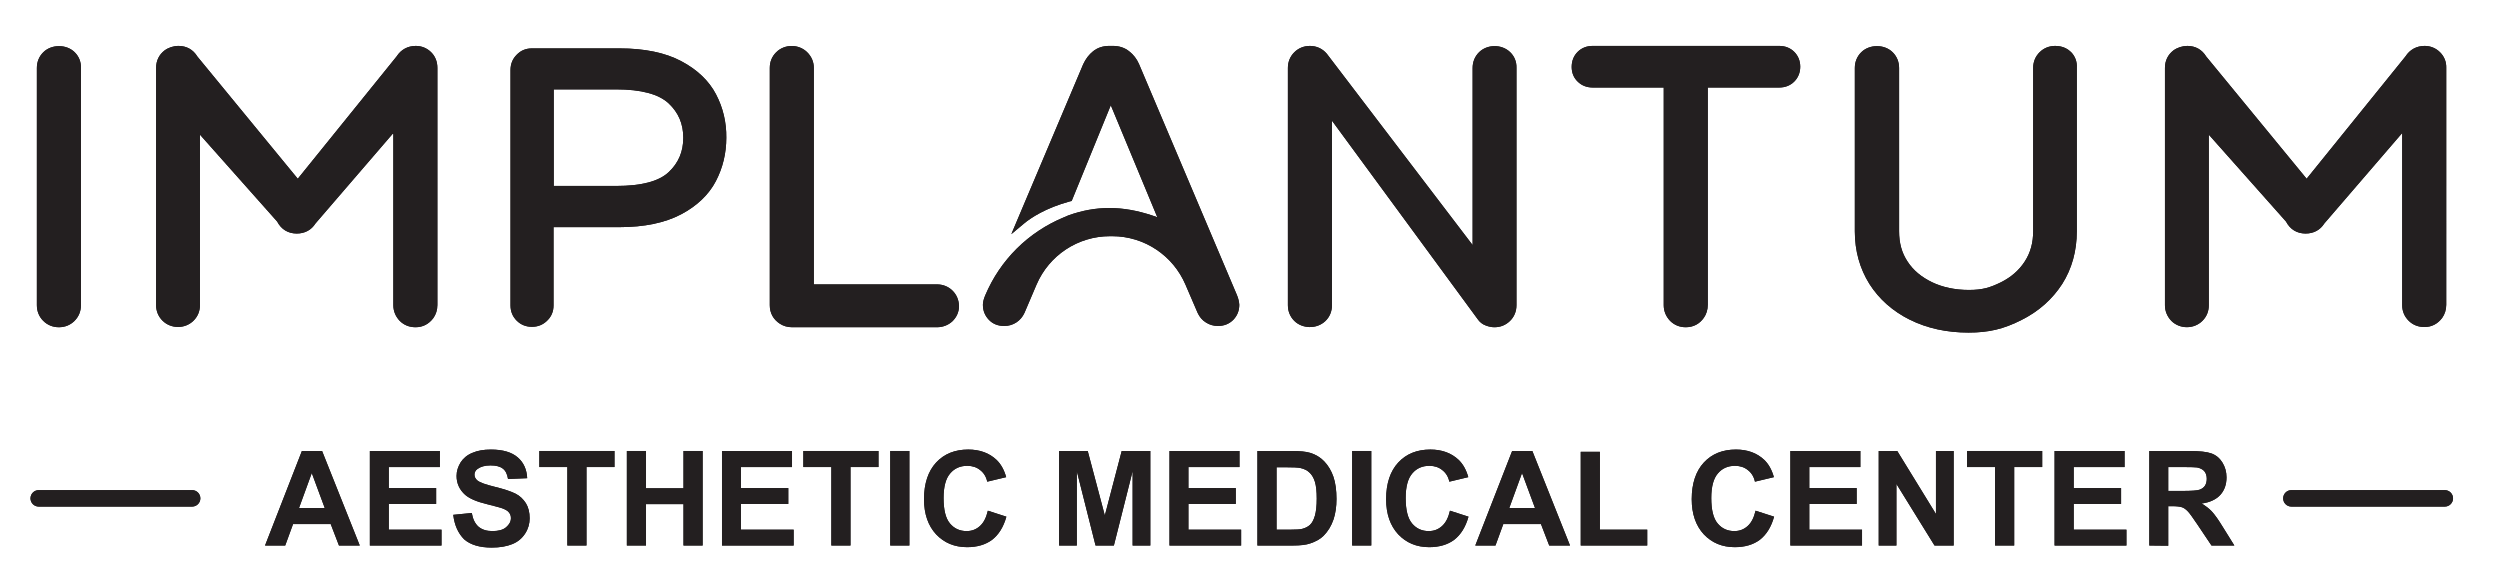 <?xml version="1.0" encoding="utf-8"?>
<!-- Generator: Adobe Illustrator 25.4.1, SVG Export Plug-In . SVG Version: 6.00 Build 0)  -->
<svg version="1.1" id="Layer_1" xmlns="http://www.w3.org/2000/svg" xmlns:xlink="http://www.w3.org/1999/xlink" x="0px" y="0px"
	 viewBox="0 0 1214 285" style="enable-background:new 0 0 1214 285;" xml:space="preserve">
<style type="text/css">
	.st0{fill:#231F20;}
</style>
<g>
	<g>
		<g>
			<path class="st0" d="M36.3,25.4L36.3,25.4c-4-4-11.3-4-15.3,0c-2,2-3.1,4.6-3.1,7.6v115.2c0,3,1.1,5.6,3.1,7.6s4.6,3.1,7.6,3.1
				s5.6-1.1,7.6-3.1s3.1-4.6,3.1-7.6V33C39.4,30,38.3,27.4,36.3,25.4z"/>
			<path class="st0" d="M209.4,25.4c-2-2-4.6-3.1-7.5-3.1c-3.9,0-7.2,1.8-9.3,5.1l-48,59.4L95.8,27.4c-2-3.3-5.2-5.1-9.1-5.1
				c-2.5,0-4.9,0.8-6.8,2.2c-2.7,2.1-4.1,5-4.1,8.5v115.2c0,2.9,1.1,5.5,3.1,7.5c4.1,4.1,11,4.1,15.1,0c2.1-2.1,3.1-4.7,3.1-7.6
				V65.4l37.5,42.2c2,3.8,5.3,5.8,9.5,5.8c3.9,0,7.1-1.7,9.1-4.9L191,64.6v83.6c0,2.9,1.1,5.5,3.1,7.6c2.1,2.1,4.7,3.1,7.7,3.1
				c3.5,0,6.4-1.5,8.6-4.4c1.3-1.8,2-4,2-6.4V33C212.4,30,211.4,27.4,209.4,25.4z"/>
			<path class="st0" d="M462.4,141c-2-1.9-4.6-2.9-7.4-2.9h-59.8V33c0-2.9-1.1-5.5-3.2-7.6c-4.1-4.1-11-4.1-15.1,0
				c-2.1,2.1-3.1,4.7-3.1,7.6v115.2c0,3.8,1.7,6.9,4.9,9c1.7,1.1,3.7,1.7,5.9,1.7H455c2.8,0,5.4-1,7.4-2.8c2.1-2,3.3-4.6,3.3-7.5
				C465.6,145.6,464.5,143,462.4,141z"/>
			<path class="st0" d="M733.3,25.3c-4.2-4-11.2-3.8-15.1,0.1c-2,2-3.1,4.6-3.1,7.6v86l-70.8-92.9c-2.1-2.5-5-3.8-8.2-3.8
				c-3,0-5.6,1.1-7.6,3.1s-3.1,4.6-3.1,7.6v115.2c0,3,1.1,5.6,3.1,7.6c3.9,3.9,10.9,4.1,15.1,0.1c2.1-2,3.2-4.7,3.2-7.7V58.6
				l70.7,96.3c1,1.5,2.4,2.6,4.1,3.2c1.4,0.5,2.7,0.8,4.1,0.8c2.9,0,5.4-1,7.5-3s3.2-4.7,3.2-7.7V33C736.5,30,735.4,27.3,733.3,25.3
				z"/>
			<path class="st0" d="M871.3,25.2c-1.9-1.9-4.4-2.9-7.3-2.9h-90.6c-2.9,0-5.4,1-7.3,2.9c-1.9,1.9-2.9,4.4-2.9,7.3
				c0,2.8,1,5.3,2.9,7.1c1.9,1.9,4.4,2.9,7.3,2.9h34.5v105.7c0,2.9,1.1,5.5,3.1,7.6c2.1,2.1,4.7,3.1,7.6,3.1c3.7,0,6.7-1.6,8.8-4.6
				c1.2-1.7,1.9-3.9,1.9-6.3V42.5H864c2.9,0,5.4-1,7.3-2.9c1.9-1.9,2.9-4.4,2.9-7.2S873.2,27.1,871.3,25.2z"/>
			<path class="st0" d="M1005.8,25.4c-1.4-1.4-3.8-3.1-7.8-3.1c-3,0-5.6,1.1-7.6,3.1s-3.1,4.6-3.1,7.6v79.3c0,5.6-1.3,10.4-4.1,14.7
				c-2.8,4.3-6.6,7.6-11.6,10.1c-5.1,2.5-8.8,3.7-15.5,3.7s-12.8-1.3-18-3.8c-5.1-2.5-9-5.7-11.8-10c-2.8-4.2-4.1-9-4.1-14.7V33
				c0-3-1.1-5.6-3.1-7.6c-4-4-11.3-4-15.3,0c-2,2-3.1,4.6-3.1,7.6v79.3c0,9.5,2.4,18.1,7.1,25.6c4.7,7.4,11.4,13.3,19.7,17.4
				c8.3,4.1,17.8,6.2,28.4,6.2c9.8,0,17.1-1.7,25.9-6.2c8.3-4.2,14.8-10,19.6-17.4c4.7-7.4,7.1-16.1,7.1-25.6V33
				C1008.7,30,1007.7,27.4,1005.8,25.4z"/>
			<path class="st0" d="M1184.9,25.4c-2-2-4.6-3.1-7.5-3.1c-3.9,0-7.2,1.8-9.3,5.1l-48,59.4l-48.8-59.4c-2-3.3-5.2-5.1-9.1-5.1
				c-2.4,0-4.9,0.8-6.8,2.2c-2.7,2.1-4.1,5-4.1,8.5v115.2c0,2.9,1.1,5.5,3.1,7.6c4.1,4.1,11,4.1,15.1,0c2.1-2.1,3.1-4.7,3.1-7.6
				V65.4l37.5,42.2c2,3.8,5.3,5.8,9.5,5.8c3.9,0,7.1-1.7,9.1-4.9l37.8-43.9v83.6c0,2.9,1.1,5.5,3.1,7.5c2.1,2.1,4.7,3.1,7.7,3.1
				c3.5,0,6.4-1.5,8.6-4.4c1.3-1.8,2-4,2-6.4V33C1188,30,1186.9,27.4,1184.9,25.4z"/>
			<path class="st0" d="M347.7,45.8c-3.4-6.5-9.1-12-16.9-16.1c-7.7-4.1-17.8-6.2-29.9-6.2h-42.6c-2.9,0-5.4,1-7.4,3.1
				c-2,2-3,4.5-3,7.4v114.3c0,2.9,1,5.4,3,7.4s4.5,3,7.4,3s5.4-1,7.4-3c2.1-2,3.1-4.5,3.1-7.4v-38h32c12.1,0,22.1-2.1,29.9-6.2
				s13.5-9.6,16.9-16.1s5.1-13.6,5.1-21.1C352.8,59.4,351.1,52.3,347.7,45.8z M268.9,43.4h30.3c12.1,0,20.7,2.3,25.5,6.8
				s7.1,10,7.1,16.7s-2.3,12.2-7.1,16.7c-4.8,4.5-13.3,6.7-25.5,6.7h-30.3V43.4z"/>
			<path class="st0" d="M600.7,143.4L553.1,31.1c-1.1-2.5-2.7-4.6-4.8-6.2c-2.1-1.7-4.8-2.6-7.8-2.6h-1.9c-3,0-5.7,0.9-7.8,2.6
				c-2,1.6-3.6,3.7-4.8,6.3l-34.9,82.5l6.1-5.1c3.2-2.7,10.5-7.6,22.3-10.8l0.9-0.2l19-46.5l22.6,54.4l-2.3-0.8
				c-14.6-4.9-27.5-4.9-40.9-0.1l-2.1,0.9c-17.4,7.2-31,20.7-38.3,38c-0.7,1.7-1.1,3.2-1.1,4.5c0,2.9,1,5.3,2.9,7.3s4.4,3,7.5,3
				c2.1,0,4.1-0.6,5.8-1.7c1.7-1.1,3.1-2.7,4-4.7l5.8-13.6c6.1-14.3,20.1-23.6,35.7-23.6h0.1h1c15.5,0,29.5,9.3,35.6,23.6l5.9,13.7
				c0.9,1.9,2.2,3.5,4,4.6c1.7,1.1,3.7,1.7,5.8,1.7c3,0,5.5-1,7.5-3c1.9-2,2.9-4.4,2.9-7.3C601.7,146.6,601.4,145.1,600.7,143.4z"/>
		</g>
		<g>
			<path class="st0" d="M174.7,264.9h-10.1l-4-10.4h-18.3l-3.8,10.4h-9.8l17.9-45.9h9.8L174.7,264.9z M157.7,246.7l-6.3-17l-6.2,17
				H157.7z"/>
			<path class="st0" d="M179.6,264.9V219h34v7.8h-24.8V237h23v7.7h-23v12.5h25.6v7.7L179.6,264.9L179.6,264.9z"/>
			<path class="st0" d="M220.1,250l9-0.9c0.5,3,1.6,5.2,3.3,6.7c1.7,1.4,3.9,2.1,6.7,2.1c3,0,5.2-0.6,6.7-1.9
				c1.5-1.3,2.3-2.7,2.3-4.4c0-1.1-0.3-2-1-2.8c-0.6-0.8-1.7-1.4-3.3-2c-1.1-0.4-3.6-1-7.4-2c-5-1.2-8.4-2.7-10.5-4.5
				c-2.8-2.5-4.2-5.6-4.2-9.2c0-2.3,0.7-4.5,2-6.6c1.3-2,3.2-3.6,5.7-4.6c2.5-1.1,5.5-1.6,9-1.6c5.8,0,10.1,1.3,13,3.8
				s4.4,5.9,4.6,10.1l-9.3,0.4c-0.4-2.4-1.2-4.1-2.6-5.1c-1.3-1-3.3-1.5-5.9-1.5c-2.7,0-4.8,0.6-6.3,1.7c-1,0.7-1.5,1.7-1.5,2.8
				s0.5,2,1.4,2.8c1.2,1,4,2,8.5,3.1s7.8,2.2,10,3.3s3.8,2.7,5.1,4.7c1.2,2,1.8,4.4,1.8,7.3c0,2.6-0.7,5.1-2.2,7.4
				c-1.5,2.3-3.5,4-6.2,5.1s-6,1.7-10,1.7c-5.8,0-10.3-1.3-13.4-4C222.5,259,220.7,255.1,220.1,250z"/>
			<path class="st0" d="M275.5,264.9v-38.1h-13.6V219h36.5v7.8h-13.6v38.1H275.5z"/>
			<path class="st0" d="M304.4,264.9V219h9.3v18.1h18.2V219h9.3v45.9h-9.3v-20.1h-18.2v20.1H304.4z"/>
			<path class="st0" d="M350.6,264.9V219h34v7.8h-24.8V237h23v7.7h-23v12.5h25.6v7.7L350.6,264.9L350.6,264.9z"/>
			<path class="st0" d="M403.7,264.9v-38.1h-13.6V219h36.5v7.8H413v38.1H403.7z"/>
			<path class="st0" d="M432.3,264.9V219h9.3v45.9H432.3z"/>
			<path class="st0" d="M479.7,248l9,2.9c-1.4,5-3.7,8.7-6.9,11.2c-3.2,2.4-7.3,3.6-12.2,3.6c-6.1,0-11.1-2.1-15-6.2
				c-3.9-4.2-5.9-9.9-5.9-17.1c0-7.6,2-13.6,5.9-17.8s9.1-6.3,15.6-6.3c5.6,0,10.2,1.7,13.7,5c2.1,2,3.7,4.8,4.7,8.4l-9.2,2.2
				c-0.5-2.4-1.7-4.3-3.4-5.6c-1.7-1.4-3.8-2.1-6.3-2.1c-3.4,0-6.2,1.2-8.3,3.7c-2.1,2.4-3.2,6.4-3.2,11.9c0,5.8,1,9.9,3.1,12.4
				s4.8,3.7,8.1,3.7c2.5,0,4.6-0.8,6.4-2.4C477.7,253.8,478.9,251.4,479.7,248z"/>
			<path class="st0" d="M514.3,264.9V219h13.9l8.3,31.3l8.2-31.3h13.9v45.9H550v-36.1l-9.1,36.1H532l-9.1-36.1v36.1H514.3z"/>
			<path class="st0" d="M567.9,264.9V219h34v7.8h-24.8V237h23v7.7h-23v12.5h25.6v7.7L567.9,264.9L567.9,264.9z"/>
			<path class="st0" d="M610.6,219h16.9c3.8,0,6.7,0.3,8.7,0.9c2.7,0.8,5,2.2,6.9,4.2s3.4,4.5,4.4,7.4s1.5,6.6,1.5,10.8
				c0,3.8-0.5,7-1.4,9.8c-1.1,3.3-2.8,6-4.9,8.1c-1.6,1.6-3.8,2.8-6.5,3.7c-2,0.7-4.8,1-8.2,1h-17.4V219z M619.9,226.8v30.4h6.9
				c2.6,0,4.5-0.1,5.6-0.4c1.5-0.4,2.7-1,3.7-1.9s1.8-2.4,2.4-4.4c0.6-2.1,0.9-4.9,0.9-8.4s-0.3-6.3-0.9-8.2
				c-0.6-1.9-1.5-3.4-2.6-4.4c-1.1-1.1-2.6-1.8-4.3-2.2c-1.3-0.3-3.8-0.4-7.6-0.4h-4.1L619.9,226.8L619.9,226.8z"/>
			<path class="st0" d="M656.6,264.9V219h9.3v45.9H656.6z"/>
			<path class="st0" d="M704.1,248l9,2.9c-1.4,5-3.7,8.7-6.9,11.2c-3.2,2.4-7.3,3.6-12.2,3.6c-6.1,0-11.1-2.1-15-6.2
				c-3.9-4.2-5.9-9.9-5.9-17.1c0-7.6,2-13.6,5.9-17.8s9.1-6.3,15.6-6.3c5.6,0,10.2,1.7,13.7,5c2.1,2,3.7,4.8,4.7,8.4l-9.2,2.2
				c-0.5-2.4-1.7-4.3-3.4-5.6c-1.7-1.4-3.8-2.1-6.3-2.1c-3.4,0-6.2,1.2-8.3,3.7c-2.1,2.4-3.2,6.4-3.2,11.9c0,5.8,1,9.9,3.1,12.4
				s4.8,3.7,8.1,3.7c2.5,0,4.6-0.8,6.4-2.4C702.1,253.8,703.3,251.4,704.1,248z"/>
			<path class="st0" d="M762.4,264.9h-10.1l-4-10.4H730l-3.8,10.4h-9.8l17.9-45.9h9.8L762.4,264.9z M745.4,246.7l-6.3-17l-6.2,17
				H745.4z"/>
			<path class="st0" d="M767.6,264.9v-45.5h9.3v37.8h23v7.7H767.6z"/>
			<path class="st0" d="M852.5,248l9,2.9c-1.4,5-3.7,8.7-6.9,11.2c-3.2,2.4-7.3,3.6-12.2,3.6c-6.1,0-11.1-2.1-15-6.2
				c-3.9-4.2-5.9-9.9-5.9-17.1c0-7.6,2-13.6,5.9-17.8s9.1-6.3,15.6-6.3c5.6,0,10.2,1.7,13.7,5c2.1,2,3.7,4.8,4.7,8.4l-9.2,2.2
				c-0.5-2.4-1.7-4.3-3.4-5.6c-1.7-1.4-3.8-2.1-6.3-2.1c-3.4,0-6.2,1.2-8.3,3.7c-2.1,2.4-3.2,6.4-3.2,11.9c0,5.8,1,9.9,3.1,12.4
				s4.8,3.7,8.1,3.7c2.5,0,4.6-0.8,6.4-2.4C850.5,253.8,851.7,251.4,852.5,248z"/>
			<path class="st0" d="M869.4,264.9V219h34v7.8h-24.8V237h23v7.7h-23v12.5h25.6v7.7L869.4,264.9L869.4,264.9z"/>
			<path class="st0" d="M912.3,264.9V219h9l18.8,30.6V219h8.6v45.9h-9.3L920.9,235v29.9H912.3z"/>
			<path class="st0" d="M968.8,264.9v-38.1h-13.6V219h36.5v7.8h-13.6v38.1H968.8z"/>
			<path class="st0" d="M1043.7,264.9V219h19.5c4.9,0,8.5,0.4,10.7,1.2s4,2.3,5.3,4.4c1.3,2.1,2,4.5,2,7.2c0,3.4-1,6.3-3,8.5
				s-5.1,3.7-9.1,4.2c2,1.2,3.7,2.5,5,3.9s3.1,3.9,5.3,7.5l5.6,9h-11.1l-6.7-10c-2.4-3.6-4-5.8-4.9-6.7s-1.8-1.6-2.8-1.9
				c-1-0.3-2.5-0.5-4.7-0.5h-1.9V265L1043.7,264.9L1043.7,264.9z M1052.9,238.4h6.9c4.4,0,7.2-0.2,8.3-0.6c1.1-0.4,2-1,2.6-1.9
				s0.9-2.1,0.9-3.4c0-1.5-0.4-2.8-1.2-3.7c-0.8-0.9-2-1.5-3.5-1.8c-0.8-0.1-3-0.2-6.8-0.2h-7.2L1052.9,238.4L1052.9,238.4z"/>
			<g>
				<g>
					<path class="st0" d="M18.8,242"/>
					<path class="st0" d="M93.3,242"/>
				</g>
				<g>
					<path class="st0" d="M93.3,246H18.8c-2.2,0-4-1.8-4-4s1.8-4,4-4h74.5c2.2,0,4,1.8,4,4S95.5,246,93.3,246z"/>
				</g>
			</g>
			<g>
				<g>
					<path class="st0" d="M1112.7,242"/>
					<path class="st0" d="M1187.2,242"/>
				</g>
				<g>
					<path class="st0" d="M1187.2,246h-74.5c-2.2,0-4-1.8-4-4s1.8-4,4-4h74.5c2.2,0,4,1.8,4,4S1189.4,246,1187.2,246z"/>
				</g>
			</g>
			<path class="st0" d="M997.7,264.9V219h34v7.8H1007V237h23v7.7h-23v12.5h25.6v7.7L997.7,264.9L997.7,264.9z"/>
		</g>
	</g>
	<g>
		<g>
			<path class="st0" d="M36.3,25.4L36.3,25.4c-4-4-11.3-4-15.3,0c-2,2-3.1,4.6-3.1,7.6v115.2c0,3,1.1,5.6,3.1,7.6s4.6,3.1,7.6,3.1
				s5.6-1.1,7.6-3.1s3.1-4.6,3.1-7.6V33C39.4,30,38.3,27.4,36.3,25.4z"/>
			<path class="st0" d="M209.4,25.4c-2-2-4.6-3.1-7.5-3.1c-3.9,0-7.2,1.8-9.3,5.1l-48,59.4L95.8,27.4c-2-3.3-5.2-5.1-9.1-5.1
				c-2.5,0-4.9,0.8-6.8,2.2c-2.7,2.1-4.1,5-4.1,8.5v115.2c0,2.9,1.1,5.5,3.1,7.5c4.1,4.1,11,4.1,15.1,0c2.1-2.1,3.1-4.7,3.1-7.6
				V65.4l37.5,42.2c2,3.8,5.3,5.8,9.5,5.8c3.9,0,7.1-1.7,9.1-4.9L191,64.6v83.6c0,2.9,1.1,5.5,3.1,7.6c2.1,2.1,4.7,3.1,7.7,3.1
				c3.5,0,6.4-1.5,8.6-4.4c1.3-1.8,2-4,2-6.4V33C212.4,30,211.4,27.4,209.4,25.4z"/>
			<path class="st0" d="M462.4,141c-2-1.9-4.6-2.9-7.4-2.9h-59.8V33c0-2.9-1.1-5.5-3.2-7.6c-4.1-4.1-11-4.1-15.1,0
				c-2.1,2.1-3.1,4.7-3.1,7.6v115.2c0,3.8,1.7,6.9,4.9,9c1.7,1.1,3.7,1.7,5.9,1.7H455c2.8,0,5.4-1,7.4-2.8c2.1-2,3.3-4.6,3.3-7.5
				C465.6,145.6,464.5,143,462.4,141z"/>
			<path class="st0" d="M733.3,25.3c-4.2-4-11.2-3.8-15.1,0.1c-2,2-3.1,4.6-3.1,7.6v86l-70.8-92.9c-2.1-2.5-5-3.8-8.2-3.8
				c-3,0-5.6,1.1-7.6,3.1s-3.1,4.6-3.1,7.6v115.2c0,3,1.1,5.6,3.1,7.6c3.9,3.9,10.9,4.1,15.1,0.1c2.1-2,3.2-4.7,3.2-7.7V58.6
				l70.7,96.3c1,1.5,2.4,2.6,4.1,3.2c1.4,0.5,2.7,0.8,4.1,0.8c2.9,0,5.4-1,7.5-3s3.2-4.7,3.2-7.7V33C736.5,30,735.4,27.3,733.3,25.3
				z"/>
			<path class="st0" d="M871.3,25.2c-1.9-1.9-4.4-2.9-7.3-2.9h-90.6c-2.9,0-5.4,1-7.3,2.9c-1.9,1.9-2.9,4.4-2.9,7.3
				c0,2.8,1,5.3,2.9,7.1c1.9,1.9,4.4,2.9,7.3,2.9h34.5v105.7c0,2.9,1.1,5.5,3.1,7.6c2.1,2.1,4.7,3.1,7.6,3.1c3.7,0,6.7-1.6,8.8-4.6
				c1.2-1.7,1.9-3.9,1.9-6.3V42.5H864c2.9,0,5.4-1,7.3-2.9c1.9-1.9,2.9-4.4,2.9-7.2S873.2,27.1,871.3,25.2z"/>
			<path class="st0" d="M1005.8,25.4c-1.4-1.4-3.8-3.1-7.8-3.1c-3,0-5.6,1.1-7.6,3.1s-3.1,4.6-3.1,7.6v79.3c0,5.6-1.3,10.4-4.1,14.7
				c-2.8,4.3-6.6,7.6-11.6,10.1c-5.1,2.5-8.8,3.7-15.5,3.7s-12.8-1.3-18-3.8c-5.1-2.5-9-5.7-11.8-10c-2.8-4.2-4.1-9-4.1-14.7V33
				c0-3-1.1-5.6-3.1-7.6c-4-4-11.3-4-15.3,0c-2,2-3.1,4.6-3.1,7.6v79.3c0,9.5,2.4,18.1,7.1,25.6c4.7,7.4,11.4,13.3,19.7,17.4
				c8.3,4.1,17.8,6.2,28.4,6.2c9.8,0,17.1-1.7,25.9-6.2c8.3-4.2,14.8-10,19.6-17.4c4.7-7.4,7.1-16.1,7.1-25.6V33
				C1008.7,30,1007.7,27.4,1005.8,25.4z"/>
			<path class="st0" d="M1184.9,25.4c-2-2-4.6-3.1-7.5-3.1c-3.9,0-7.2,1.8-9.3,5.1l-48,59.4l-48.8-59.4c-2-3.3-5.2-5.1-9.1-5.1
				c-2.4,0-4.9,0.8-6.8,2.2c-2.7,2.1-4.1,5-4.1,8.5v115.2c0,2.9,1.1,5.5,3.1,7.6c4.1,4.1,11,4.1,15.1,0c2.1-2.1,3.1-4.7,3.1-7.6
				V65.4l37.5,42.2c2,3.8,5.3,5.8,9.5,5.8c3.9,0,7.1-1.7,9.1-4.9l37.8-43.9v83.6c0,2.9,1.1,5.5,3.1,7.5c2.1,2.1,4.7,3.1,7.7,3.1
				c3.5,0,6.4-1.5,8.6-4.4c1.3-1.8,2-4,2-6.4V33C1188,30,1186.9,27.4,1184.9,25.4z"/>
			<path class="st0" d="M347.7,45.8c-3.4-6.5-9.1-12-16.9-16.1c-7.7-4.1-17.8-6.2-29.9-6.2h-42.6c-2.9,0-5.4,1-7.4,3.1
				c-2,2-3,4.5-3,7.4v114.3c0,2.9,1,5.4,3,7.4s4.5,3,7.4,3s5.4-1,7.4-3c2.1-2,3.1-4.5,3.1-7.4v-38h32c12.1,0,22.1-2.1,29.9-6.2
				s13.5-9.6,16.9-16.1s5.1-13.6,5.1-21.1C352.8,59.4,351.1,52.3,347.7,45.8z M268.9,43.4h30.3c12.1,0,20.7,2.3,25.5,6.8
				s7.1,10,7.1,16.7s-2.3,12.2-7.1,16.7c-4.8,4.5-13.3,6.7-25.5,6.7h-30.3V43.4z"/>
			<path class="st0" d="M600.7,143.4L553.1,31.1c-1.1-2.5-2.7-4.6-4.8-6.2c-2.1-1.7-4.8-2.6-7.8-2.6h-1.9c-3,0-5.7,0.9-7.8,2.6
				c-2,1.6-3.6,3.7-4.8,6.3l-34.9,82.5l6.1-5.1c3.2-2.7,10.5-7.6,22.3-10.8l0.9-0.2l19-46.5l22.6,54.4l-2.3-0.8
				c-14.6-4.9-27.5-4.9-40.9-0.1l-2.1,0.9c-17.4,7.2-31,20.7-38.3,38c-0.7,1.7-1.1,3.2-1.1,4.5c0,2.9,1,5.3,2.9,7.3s4.4,3,7.5,3
				c2.1,0,4.1-0.6,5.8-1.7c1.7-1.1,3.1-2.7,4-4.7l5.8-13.6c6.1-14.3,20.1-23.6,35.7-23.6h0.1h1c15.5,0,29.5,9.3,35.6,23.6l5.9,13.7
				c0.9,1.9,2.2,3.5,4,4.6c1.7,1.1,3.7,1.7,5.8,1.7c3,0,5.5-1,7.5-3c1.9-2,2.9-4.4,2.9-7.3C601.7,146.6,601.4,145.1,600.7,143.4z"/>
		</g>
		<g>
			<path class="st0" d="M174.7,264.9h-10.1l-4-10.4h-18.3l-3.8,10.4h-9.8l17.9-45.9h9.8L174.7,264.9z M157.7,246.7l-6.3-17l-6.2,17
				H157.7z"/>
			<path class="st0" d="M179.6,264.9V219h34v7.8h-24.8V237h23v7.7h-23v12.5h25.6v7.7L179.6,264.9L179.6,264.9z"/>
			<path class="st0" d="M220.1,250l9-0.9c0.5,3,1.6,5.2,3.3,6.7c1.7,1.4,3.9,2.1,6.7,2.1c3,0,5.2-0.6,6.7-1.9
				c1.5-1.3,2.3-2.7,2.3-4.4c0-1.1-0.3-2-1-2.8c-0.6-0.8-1.7-1.4-3.3-2c-1.1-0.4-3.6-1-7.4-2c-5-1.2-8.4-2.7-10.5-4.5
				c-2.8-2.5-4.2-5.6-4.2-9.2c0-2.3,0.7-4.5,2-6.6c1.3-2,3.2-3.6,5.7-4.6c2.5-1.1,5.5-1.6,9-1.6c5.8,0,10.1,1.3,13,3.8
				s4.4,5.9,4.6,10.1l-9.3,0.4c-0.4-2.4-1.2-4.1-2.6-5.1c-1.3-1-3.3-1.5-5.9-1.5c-2.7,0-4.8,0.6-6.3,1.7c-1,0.7-1.5,1.7-1.5,2.8
				s0.5,2,1.4,2.8c1.2,1,4,2,8.5,3.1s7.8,2.2,10,3.3s3.8,2.7,5.1,4.7c1.2,2,1.8,4.4,1.8,7.3c0,2.6-0.7,5.1-2.2,7.4
				c-1.5,2.3-3.5,4-6.2,5.1s-6,1.7-10,1.7c-5.8,0-10.3-1.3-13.4-4C222.5,259,220.7,255.1,220.1,250z"/>
			<path class="st0" d="M275.5,264.9v-38.1h-13.6V219h36.5v7.8h-13.6v38.1H275.5z"/>
			<path class="st0" d="M304.4,264.9V219h9.3v18.1h18.2V219h9.3v45.9h-9.3v-20.1h-18.2v20.1H304.4z"/>
			<path class="st0" d="M350.6,264.9V219h34v7.8h-24.8V237h23v7.7h-23v12.5h25.6v7.7L350.6,264.9L350.6,264.9z"/>
			<path class="st0" d="M403.7,264.9v-38.1h-13.6V219h36.5v7.8H413v38.1H403.7z"/>
			<path class="st0" d="M432.3,264.9V219h9.3v45.9H432.3z"/>
			<path class="st0" d="M479.7,248l9,2.9c-1.4,5-3.7,8.7-6.9,11.2c-3.2,2.4-7.3,3.6-12.2,3.6c-6.1,0-11.1-2.1-15-6.2
				c-3.9-4.2-5.9-9.9-5.9-17.1c0-7.6,2-13.6,5.9-17.8s9.1-6.3,15.6-6.3c5.6,0,10.2,1.7,13.7,5c2.1,2,3.7,4.8,4.7,8.4l-9.2,2.2
				c-0.5-2.4-1.7-4.3-3.4-5.6c-1.7-1.4-3.8-2.1-6.3-2.1c-3.4,0-6.2,1.2-8.3,3.7c-2.1,2.4-3.2,6.4-3.2,11.9c0,5.8,1,9.9,3.1,12.4
				s4.8,3.7,8.1,3.7c2.5,0,4.6-0.8,6.4-2.4C477.7,253.8,478.9,251.4,479.7,248z"/>
			<path class="st0" d="M514.3,264.9V219h13.9l8.3,31.3l8.2-31.3h13.9v45.9H550v-36.1l-9.1,36.1H532l-9.1-36.1v36.1H514.3z"/>
			<path class="st0" d="M567.9,264.9V219h34v7.8h-24.8V237h23v7.7h-23v12.5h25.6v7.7L567.9,264.9L567.9,264.9z"/>
			<path class="st0" d="M610.6,219h16.9c3.8,0,6.7,0.3,8.7,0.9c2.7,0.8,5,2.2,6.9,4.2s3.4,4.5,4.4,7.4s1.5,6.6,1.5,10.8
				c0,3.8-0.5,7-1.4,9.8c-1.1,3.3-2.8,6-4.9,8.1c-1.6,1.6-3.8,2.8-6.5,3.7c-2,0.7-4.8,1-8.2,1h-17.4V219z M619.9,226.8v30.4h6.9
				c2.6,0,4.5-0.1,5.6-0.4c1.5-0.4,2.7-1,3.7-1.9s1.8-2.4,2.4-4.4c0.6-2.1,0.9-4.9,0.9-8.4s-0.3-6.3-0.9-8.2
				c-0.6-1.9-1.5-3.4-2.6-4.4c-1.1-1.1-2.6-1.8-4.3-2.2c-1.3-0.3-3.8-0.4-7.6-0.4h-4.1L619.9,226.8L619.9,226.8z"/>
			<path class="st0" d="M656.6,264.9V219h9.3v45.9H656.6z"/>
			<path class="st0" d="M704.1,248l9,2.9c-1.4,5-3.7,8.7-6.9,11.2c-3.2,2.4-7.3,3.6-12.2,3.6c-6.1,0-11.1-2.1-15-6.2
				c-3.9-4.2-5.9-9.9-5.9-17.1c0-7.6,2-13.6,5.9-17.8s9.1-6.3,15.6-6.3c5.6,0,10.2,1.7,13.7,5c2.1,2,3.7,4.8,4.7,8.4l-9.2,2.2
				c-0.5-2.4-1.7-4.3-3.4-5.6c-1.7-1.4-3.8-2.1-6.3-2.1c-3.4,0-6.2,1.2-8.3,3.7c-2.1,2.4-3.2,6.4-3.2,11.9c0,5.8,1,9.9,3.1,12.4
				s4.8,3.7,8.1,3.7c2.5,0,4.6-0.8,6.4-2.4C702.1,253.8,703.3,251.4,704.1,248z"/>
			<path class="st0" d="M762.4,264.9h-10.1l-4-10.4H730l-3.8,10.4h-9.8l17.9-45.9h9.8L762.4,264.9z M745.4,246.7l-6.3-17l-6.2,17
				H745.4z"/>
			<path class="st0" d="M767.6,264.9v-45.5h9.3v37.8h23v7.7H767.6z"/>
			<path class="st0" d="M852.5,248l9,2.9c-1.4,5-3.7,8.7-6.9,11.2c-3.2,2.4-7.3,3.6-12.2,3.6c-6.1,0-11.1-2.1-15-6.2
				c-3.9-4.2-5.9-9.9-5.9-17.1c0-7.6,2-13.6,5.9-17.8s9.1-6.3,15.6-6.3c5.6,0,10.2,1.7,13.7,5c2.1,2,3.7,4.8,4.7,8.4l-9.2,2.2
				c-0.5-2.4-1.7-4.3-3.4-5.6c-1.7-1.4-3.8-2.1-6.3-2.1c-3.4,0-6.2,1.2-8.3,3.7c-2.1,2.4-3.2,6.4-3.2,11.9c0,5.8,1,9.9,3.1,12.4
				s4.8,3.7,8.1,3.7c2.5,0,4.6-0.8,6.4-2.4C850.5,253.8,851.7,251.4,852.5,248z"/>
			<path class="st0" d="M869.4,264.9V219h34v7.8h-24.8V237h23v7.7h-23v12.5h25.6v7.7L869.4,264.9L869.4,264.9z"/>
			<path class="st0" d="M912.3,264.9V219h9l18.8,30.6V219h8.6v45.9h-9.3L920.9,235v29.9H912.3z"/>
			<path class="st0" d="M968.8,264.9v-38.1h-13.6V219h36.5v7.8h-13.6v38.1H968.8z"/>
			<path class="st0" d="M1043.7,264.9V219h19.5c4.9,0,8.5,0.4,10.7,1.2s4,2.3,5.3,4.4c1.3,2.1,2,4.5,2,7.2c0,3.4-1,6.3-3,8.5
				s-5.1,3.7-9.1,4.2c2,1.2,3.7,2.5,5,3.9s3.1,3.9,5.3,7.5l5.6,9h-11.1l-6.7-10c-2.4-3.6-4-5.8-4.9-6.7s-1.8-1.6-2.8-1.9
				c-1-0.3-2.5-0.5-4.7-0.5h-1.9V265L1043.7,264.9L1043.7,264.9z M1052.9,238.4h6.9c4.4,0,7.2-0.2,8.3-0.6c1.1-0.4,2-1,2.6-1.9
				s0.9-2.1,0.9-3.4c0-1.5-0.4-2.8-1.2-3.7c-0.8-0.9-2-1.5-3.5-1.8c-0.8-0.1-3-0.2-6.8-0.2h-7.2L1052.9,238.4L1052.9,238.4z"/>
			<g>
				<g>
					<path class="st0" d="M18.8,242"/>
					<path class="st0" d="M93.3,242"/>
				</g>
				<g>
					<path class="st0" d="M93.3,246H18.8c-2.2,0-4-1.8-4-4s1.8-4,4-4h74.5c2.2,0,4,1.8,4,4S95.5,246,93.3,246z"/>
				</g>
			</g>
			<g>
				<g>
					<path class="st0" d="M1112.7,242"/>
					<path class="st0" d="M1187.2,242"/>
				</g>
				<g>
					<path class="st0" d="M1187.2,246h-74.5c-2.2,0-4-1.8-4-4s1.8-4,4-4h74.5c2.2,0,4,1.8,4,4S1189.4,246,1187.2,246z"/>
				</g>
			</g>
			<path class="st0" d="M997.7,264.9V219h34v7.8H1007V237h23v7.7h-23v12.5h25.6v7.7L997.7,264.9L997.7,264.9z"/>
		</g>
	</g>
</g>
</svg>
